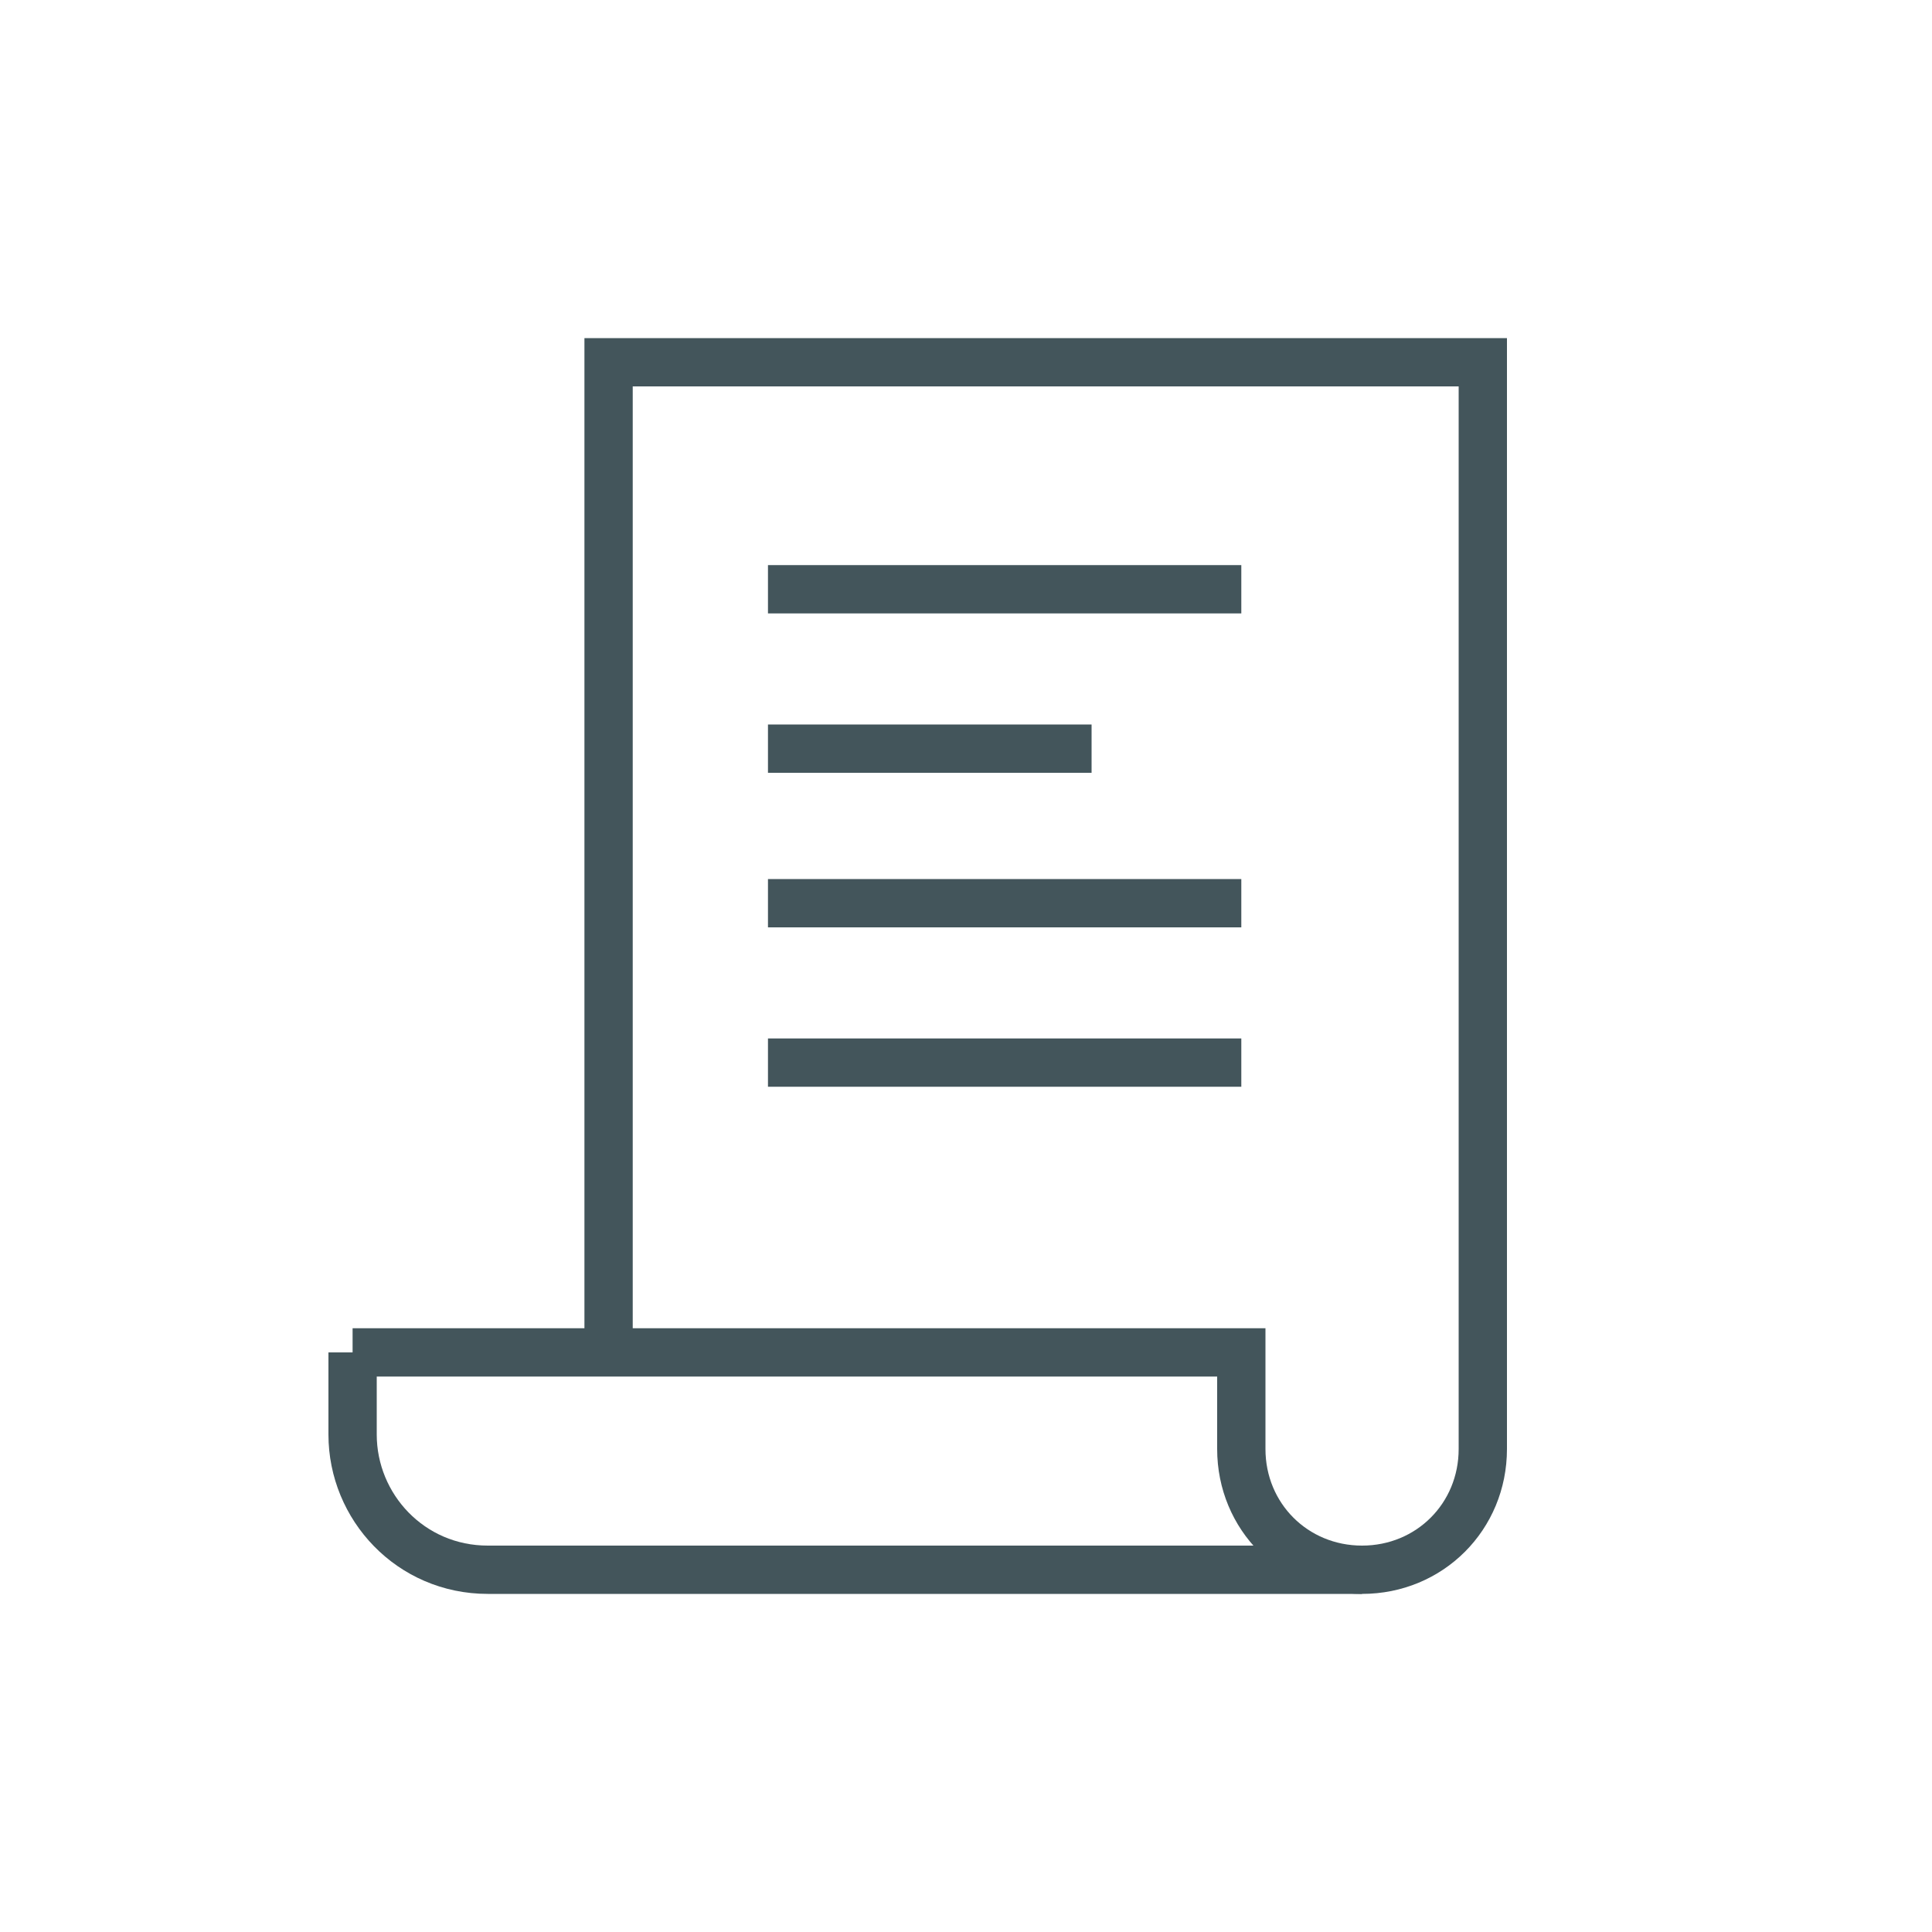 <?xml version="1.0" encoding="utf-8"?>
<!-- Generator: Adobe Illustrator 21.1.0, SVG Export Plug-In . SVG Version: 6.00 Build 0)  -->
<svg version="1.1" id="Layer_1" xmlns="http://www.w3.org/2000/svg" xmlns:xlink="http://www.w3.org/1999/xlink" x="0px" y="0px"
	 viewBox="0 0 40 40" style="enable-background:new 0 0 40 40;" xml:space="preserve">
<style type="text/css">
	.st0{fill:none;stroke:#43555B;stroke-miterlimit:10;}
</style>
<g>
	<path class="st0" d="M7.3,28v1.7c0,1.5,1.2,2.8,2.8,2.8h18.1"/>
	<path class="st0" d="M12.6,28V7.5h18.1V30c0,1.4-1.1,2.5-2.5,2.5l0,0c-1.4,0-2.5-1.1-2.5-2.5v-2H7.3l0,0"/>
	<g>
		<line class="st0" x1="15.9" y1="12.2" x2="25.7" y2="12.2"/>
		<line class="st0" x1="15.9" y1="22" x2="25.7" y2="22"/>
		<line class="st0" x1="15.9" y1="18.7" x2="25.7" y2="18.7"/>
		<line class="st0" x1="15.9" y1="15.5" x2="22.6" y2="15.5"/>
	</g>
</g>
</svg>
